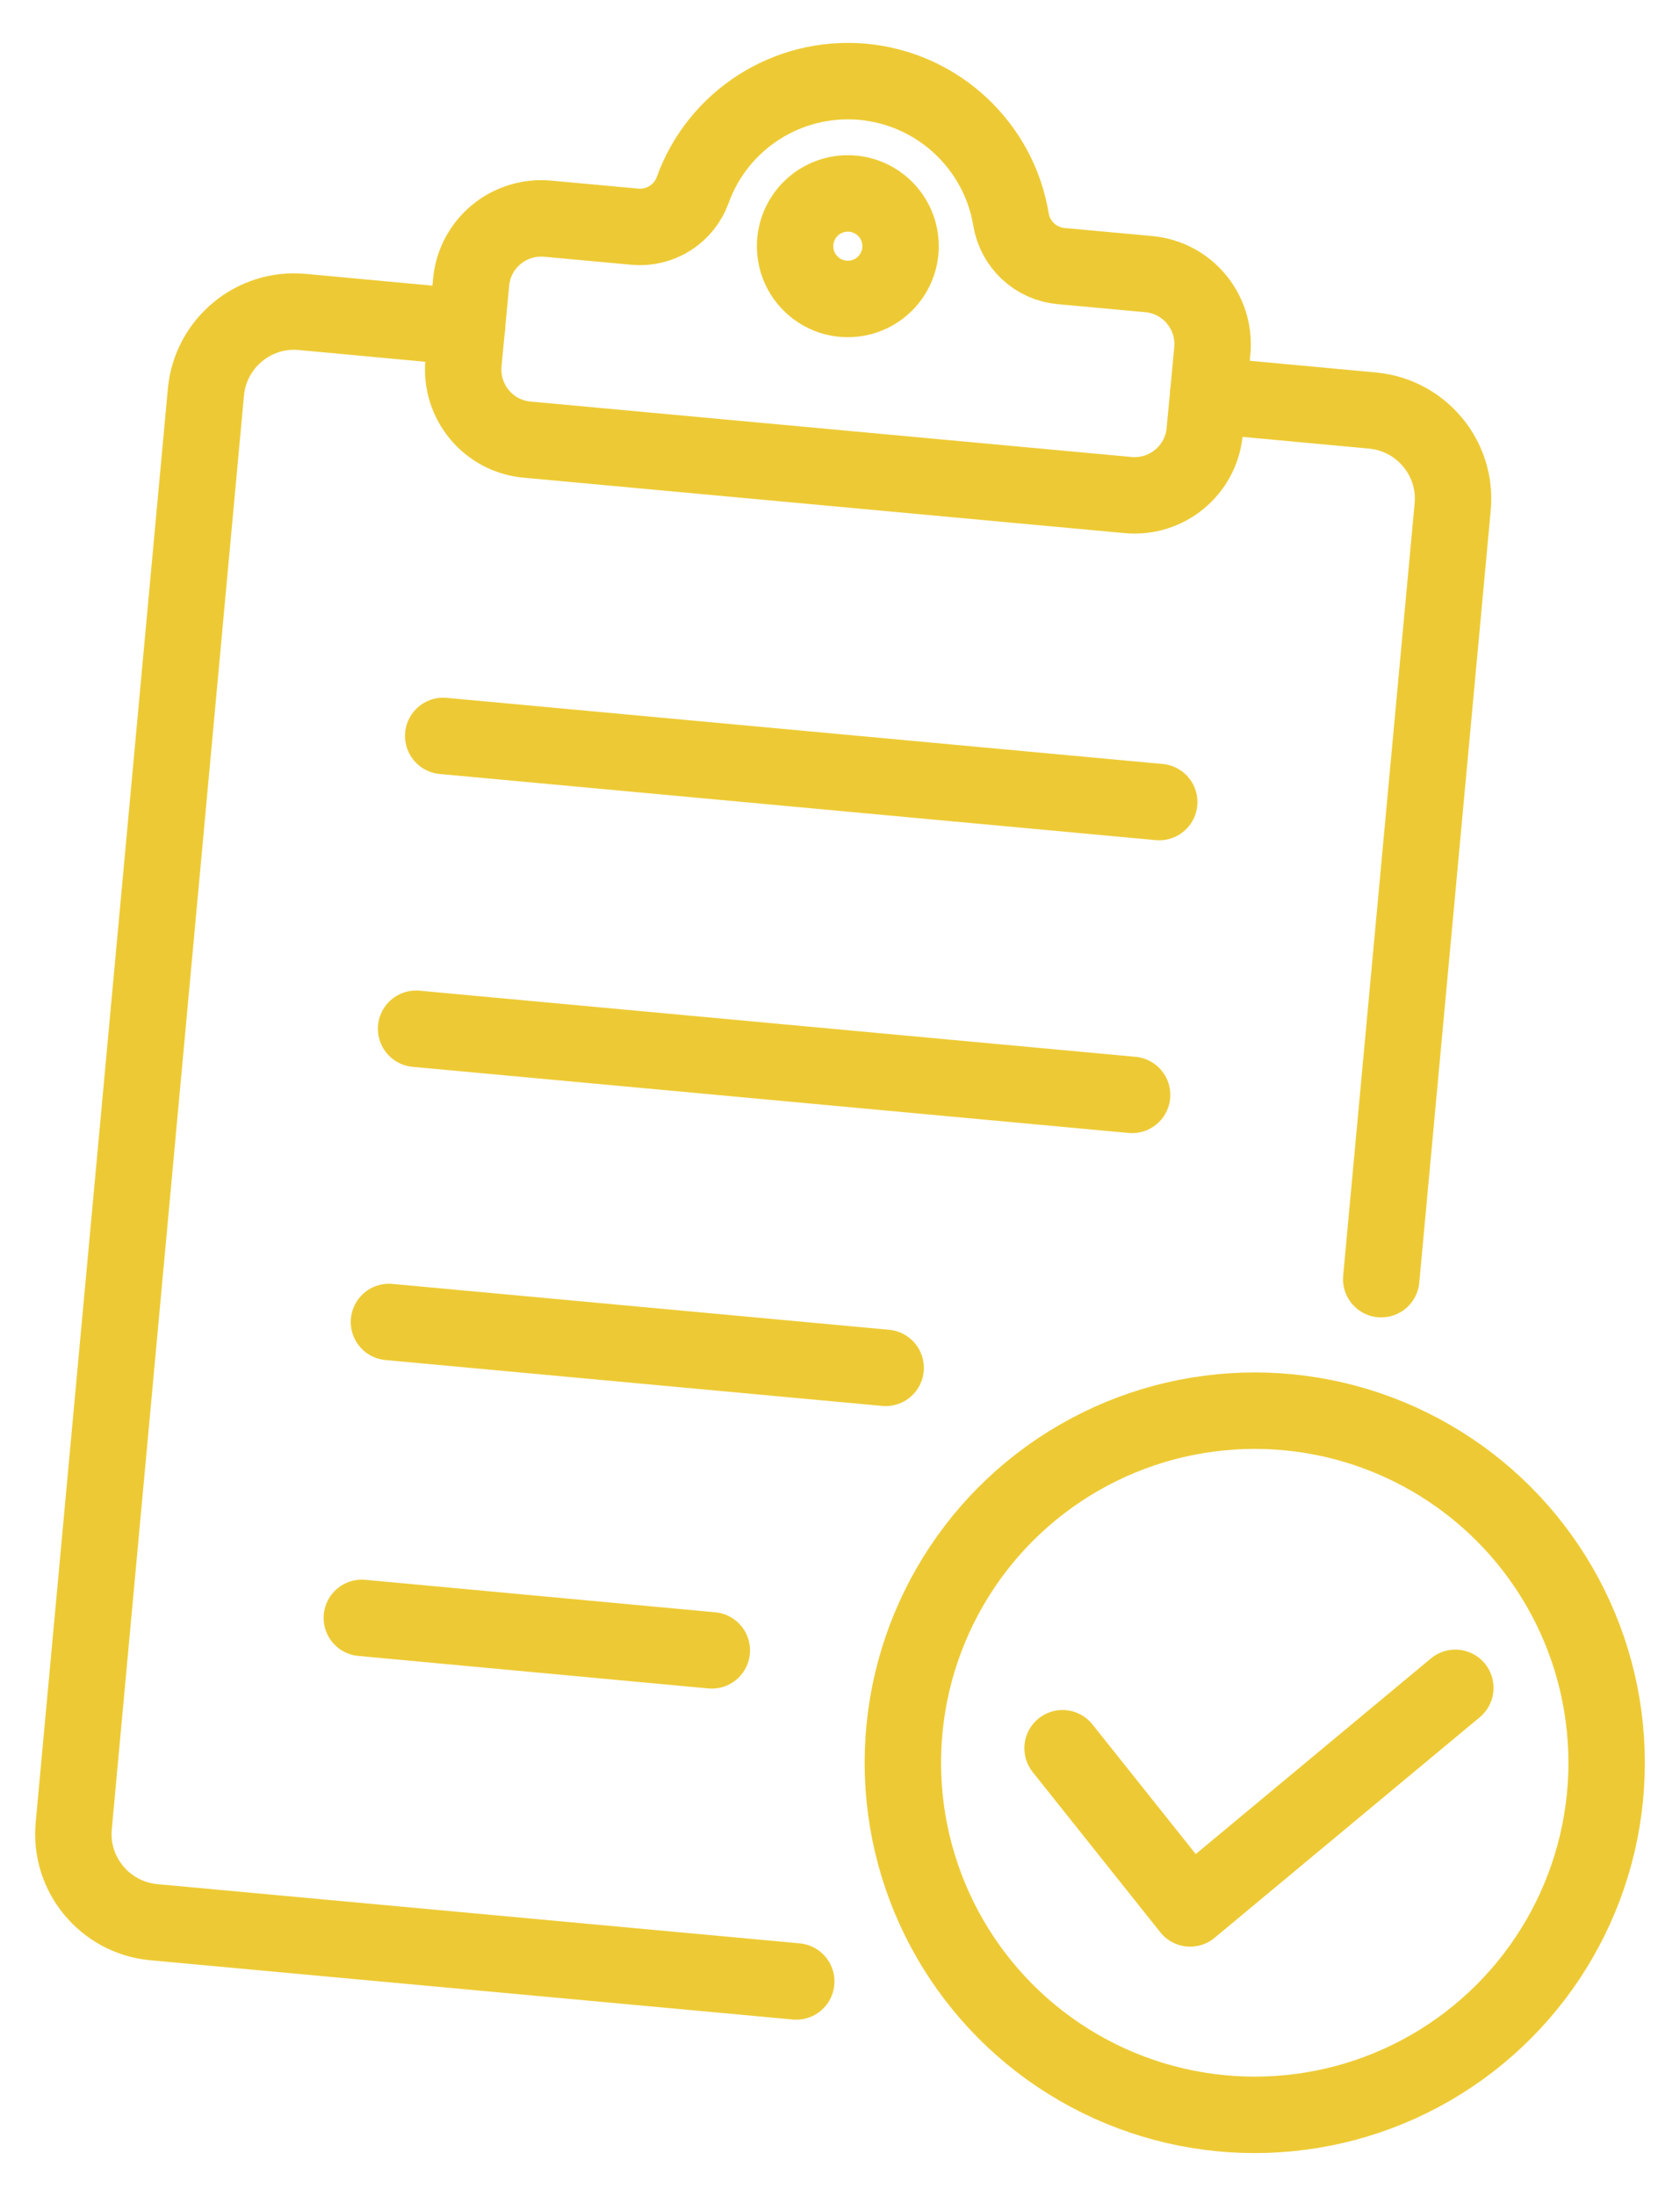 <?xml version="1.0" encoding="UTF-8"?><svg id="Layer_1" xmlns="http://www.w3.org/2000/svg" viewBox="0 0 43.97 57.45"><defs><style>.cls-1{fill:none;stroke:#edca35;stroke-linecap:round;stroke-linejoin:round;stroke-width:2px;}</style></defs><path class="cls-1" d="m31.62,10.34l4.31.4c1.27.12,2.21,1.25,2.09,2.52l-1.87,20.2"/><path class="cls-1" d="m20.84,51.83l-16.82-1.55c-1.27-.12-2.21-1.25-2.09-2.52L5.39,10.25c.12-1.27,1.25-2.21,2.52-2.09l4.31.4"/><path class="cls-1" d="m30.06,7.17l-2.29-.21c-.66-.06-1.2-.56-1.31-1.22-.31-1.89-1.87-3.41-3.87-3.6-2-.18-3.81,1.02-4.46,2.83-.23.63-.85,1.02-1.51.96l-2.29-.21c-1.01-.09-1.91.65-2,1.67l-.2,2.11c-.09,1.01.65,1.91,1.67,2l15.73,1.45c1.01.09,1.91-.65,2-1.67l.2-2.11c.09-1.01-.65-1.91-1.67-2Z"/><circle class="cls-1" cx="22.19" cy="6.44" r="1.38"/><line class="cls-1" x1="10.89" y1="26.91" x2="29.63" y2="28.64"/><line class="cls-1" x1="11.6" y1="19.25" x2="30.34" y2="20.98"/><line class="cls-1" x1="9.47" y1="42.32" x2="18.63" y2="43.17"/><line class="cls-1" x1="10.18" y1="34.58" x2="23.18" y2="35.78"/><circle class="cls-1" cx="32.84" cy="46.11" r="9.21"/><polyline class="cls-1" points="27.81 45.73 31.15 49.92 38.09 44.15"/></svg>